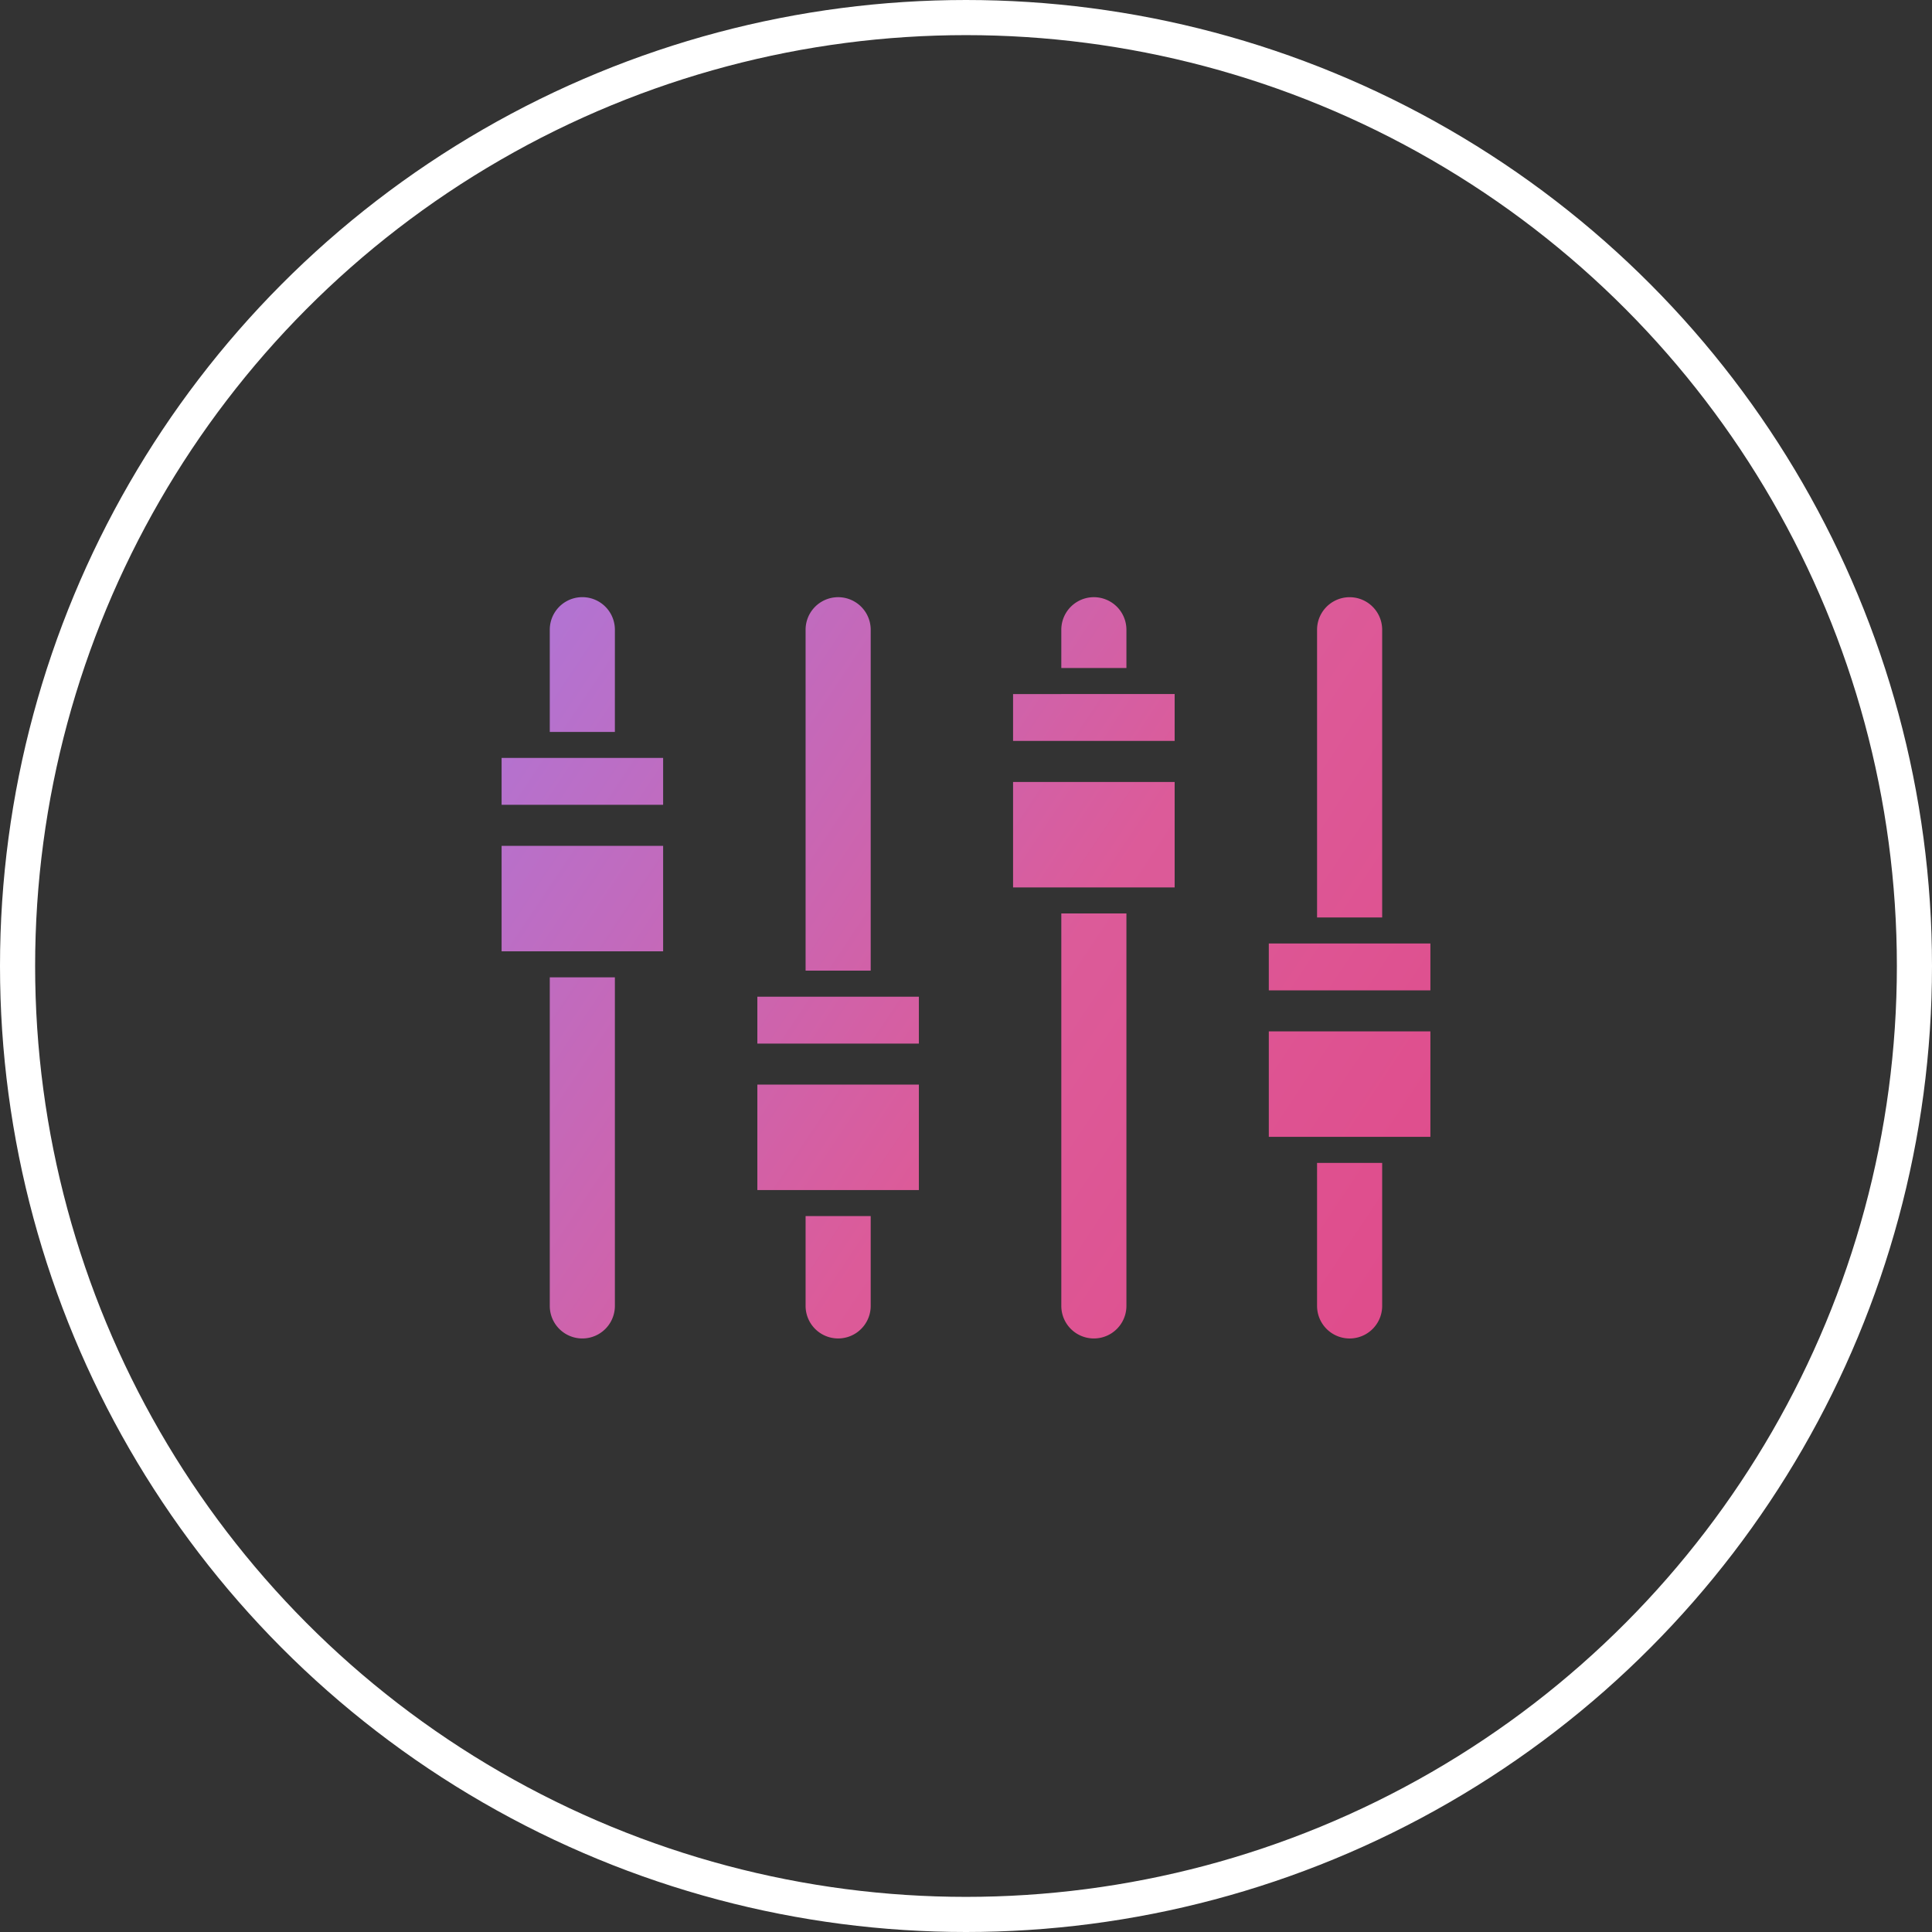 <svg xmlns="http://www.w3.org/2000/svg" width="220" height="220" viewBox="0 0 220 220"><rect x="0" y="0" width="220" height="220" fill="#333333" stroke="none"/><defs><linearGradient id="linear-gradient" x1=".06" y1=".057" x2="1.055" y2="1.1" gradientUnits="objectBoundingBox"><stop offset="0" stop-color="#a57be4"/><stop offset=".505" stop-color="#dc5b99"/><stop offset="1" stop-color="#e24282"/></linearGradient></defs><g id="icon" transform="translate(-237.655 -2073)"><g id="bg" transform="translate(237.655 2073)" fill="none" stroke="#fff" stroke-width="4"><circle cx="110" cy="110" r="110" stroke="none"/><circle cx="110" cy="110" r="108" fill="none"/></g><path id="パス_110" d="M974.636 632.3h-7.413v-11.639a3.707 3.707 0 117.414 0zm-7.413 65.361a3.707 3.707 0 107.414 0v-37.414h-7.414zm-5.486-52.387v12.01h18.393v-12.01h-18.393zm0-10.009v5.335h18.393v-5.338h-18.393zm42.03-14.6a3.707 3.707 0 10-7.414 0v38.82h7.414zm-7.414 66.769v10.225a3.707 3.707 0 007.414 0v-10.226h-7.414zm-5.493-14.975v12.01h18.393v-12.01H990.86zm0-10.009v5.338h18.393v-5.338H990.86zm42.026-41.785a3.707 3.707 0 10-7.414 0v4.358h7.414zm-7.414 76.995a3.707 3.707 0 107.414 0v-44.687h-7.414zm-5.493-59.66v12.01h18.4V638h-18.4zm5.493-10.009h-5.493v5.334h18.4v-5.339h-12.907zm36.537-7.324a3.707 3.707 0 00-7.414 0v32.763h7.414zm-7.414 76.995a3.707 3.707 0 007.414 0v-16.285h-7.414zM1049.1 666.4v12.01h18.4V666.4h-18.4zm12.908-10.009H1049.1v5.339h18.4v-5.339z" transform="translate(-666.964 1524.045)" fill="url(#linear-gradient)"/></g></svg>